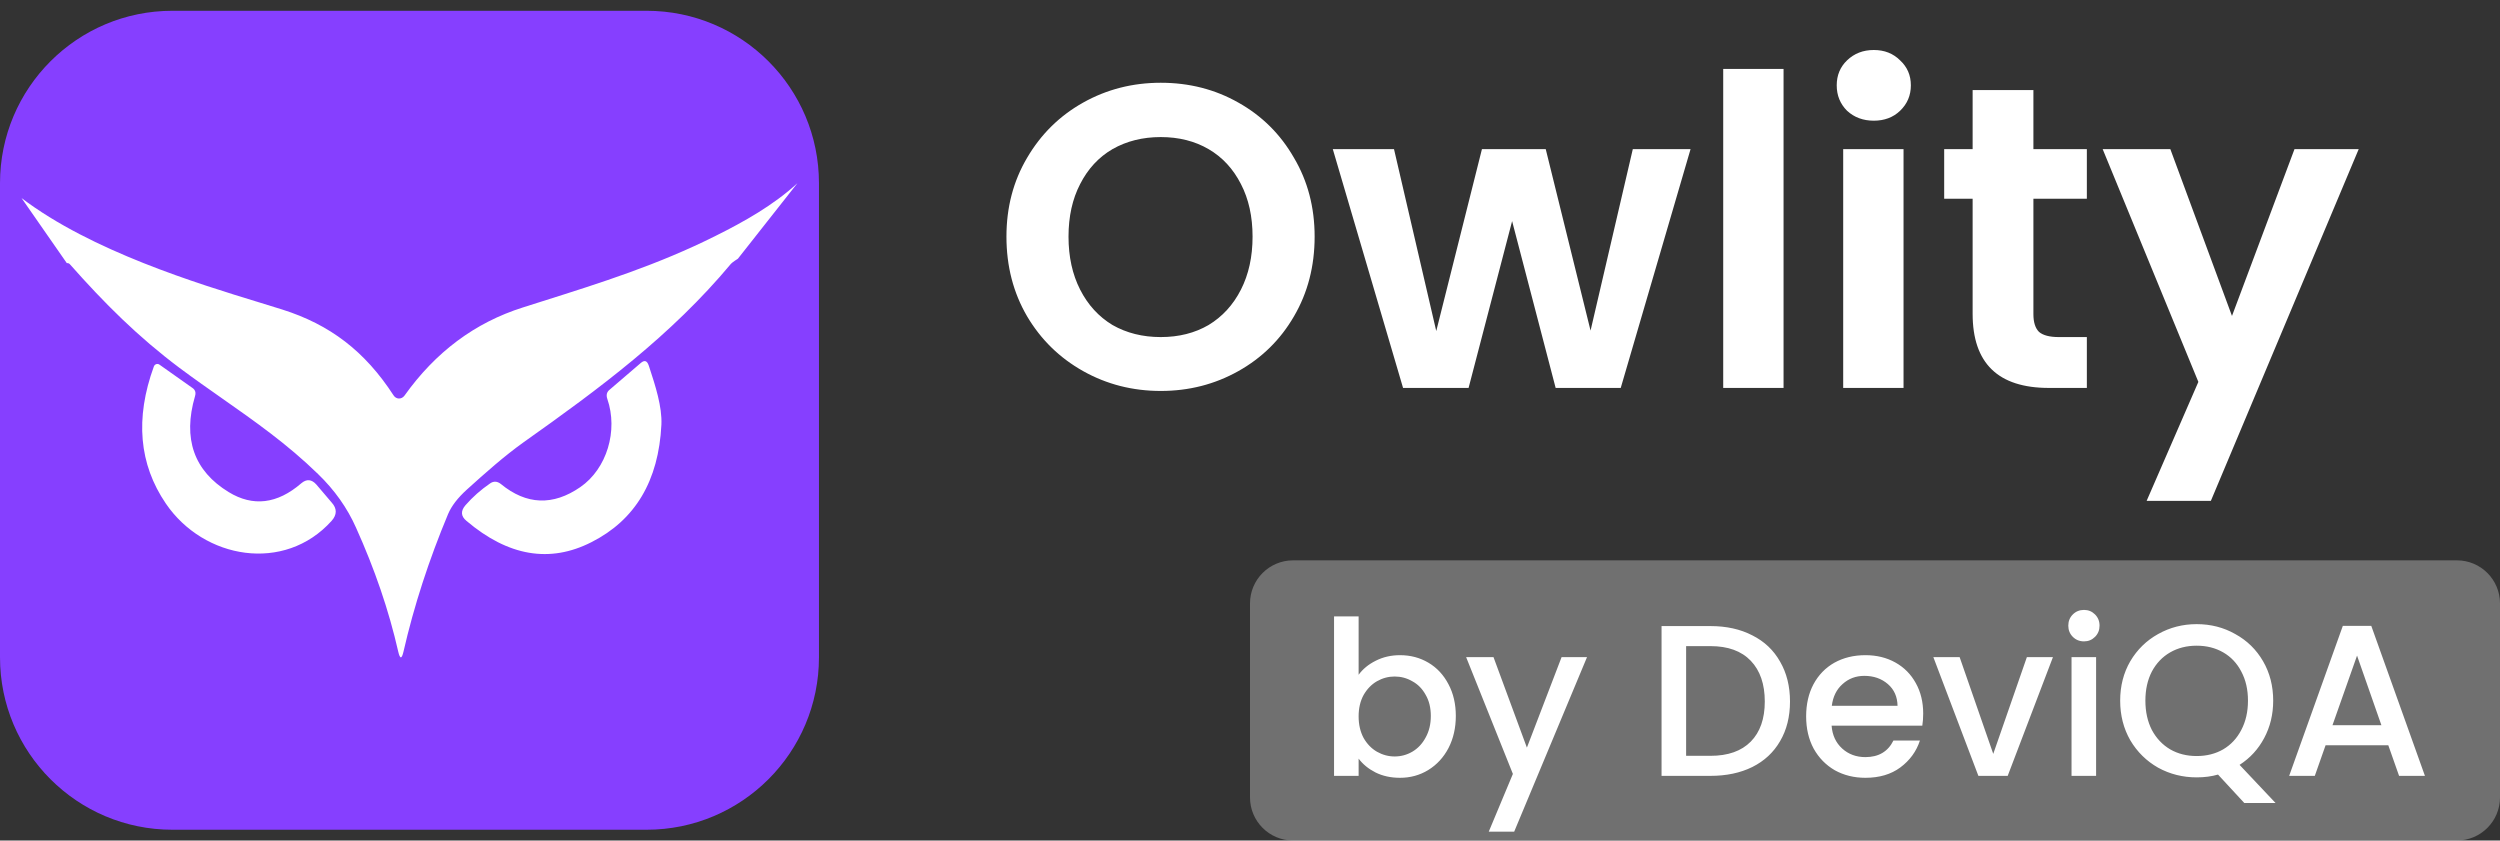 <svg width="116" height="39" viewBox="0 0 116 39" fill="none" xmlns="http://www.w3.org/2000/svg">
<rect x="0" y="0" width="116" height="39" fill="#333333" stroke="none"/>
<g clip-path="url(#clip0_1484_286)">
<path d="M30 0.5H8C3.582 0.5 0 4.082 0 8.5V30.5C0 34.918 3.582 38.5 8 38.5H30C34.418 38.5 38 34.918 38 30.5V8.5C38 4.082 34.418 0.5 30 0.5Z" fill="#863FFF"/>
<path fill-rule="evenodd" clip-rule="evenodd" d="M3.101 12.21L1 9.19C4.238 11.651 9.163 13.156 12.049 14.038C12.441 14.158 12.795 14.266 13.103 14.364C15.303 15.061 16.927 16.288 18.261 18.345C18.381 18.533 18.63 18.544 18.769 18.356C20.203 16.343 22.026 14.972 24.267 14.264L25.169 13.978C27.901 13.115 30.534 12.282 33.199 10.947C34.526 10.287 35.889 9.521 37 8.5L34.238 12.005C34.203 11.932 34.273 12.078 34.238 12.005C34.238 12.005 33.986 12.163 33.916 12.241C31.138 15.569 27.822 18.024 24.307 20.512C23.38 21.175 22.524 21.939 21.667 22.713C21.239 23.1 20.951 23.476 20.791 23.852C19.904 25.975 19.208 28.109 18.72 30.243C18.64 30.586 18.56 30.586 18.48 30.243C18.043 28.319 17.386 26.406 16.519 24.482C16.111 23.564 15.523 22.735 14.756 21.994C13.334 20.608 11.827 19.552 10.288 18.473C9.641 18.019 8.988 17.561 8.333 17.073C6.401 15.624 4.848 14.076 3.244 12.263C3.203 12.217 3.15 12.201 3.101 12.21ZM7.695 23.365C9.458 25.953 13.202 26.594 15.383 24.172C15.642 23.885 15.642 23.597 15.393 23.321L14.677 22.48C14.457 22.237 14.228 22.215 13.979 22.425C12.864 23.387 11.738 23.52 10.613 22.834C9 21.85 8.472 20.357 9.05 18.378C9.086 18.258 9.075 18.162 9.018 18.084C8.996 18.054 8.967 18.027 8.931 18.002L7.397 16.918C7.349 16.883 7.29 16.879 7.239 16.9C7.195 16.918 7.157 16.955 7.138 17.007C6.262 19.417 6.451 21.54 7.695 23.365ZM21.648 24.172C23.58 25.809 25.512 26.14 27.444 25.156C29.475 24.128 30.56 22.314 30.689 19.705C30.728 18.872 30.404 17.883 30.131 17.049L30.102 16.962C30.023 16.73 29.903 16.697 29.734 16.841L28.29 18.079C28.15 18.19 28.12 18.334 28.18 18.511C28.688 19.981 28.16 21.75 26.926 22.602C25.66 23.476 24.426 23.431 23.241 22.458C23.072 22.326 22.902 22.314 22.733 22.436C22.314 22.724 21.936 23.055 21.598 23.442C21.369 23.708 21.379 23.951 21.648 24.172Z" fill="white"/>
<path d="M53.859 18.14C52.553 18.14 51.352 17.833 50.259 17.22C49.166 16.607 48.299 15.76 47.659 14.68C47.019 13.587 46.699 12.353 46.699 10.98C46.699 9.62 47.019 8.4 47.659 7.32C48.299 6.227 49.166 5.373 50.259 4.76C51.352 4.147 52.553 3.84 53.859 3.84C55.179 3.84 56.379 4.147 57.459 4.76C58.553 5.373 59.413 6.227 60.039 7.32C60.679 8.4 60.999 9.62 60.999 10.98C60.999 12.353 60.679 13.587 60.039 14.68C59.413 15.76 58.553 16.607 57.459 17.22C56.366 17.833 55.166 18.14 53.859 18.14ZM53.859 15.64C54.699 15.64 55.439 15.453 56.079 15.08C56.719 14.693 57.219 14.147 57.579 13.44C57.939 12.733 58.119 11.913 58.119 10.98C58.119 10.047 57.939 9.233 57.579 8.54C57.219 7.833 56.719 7.293 56.079 6.92C55.439 6.547 54.699 6.36 53.859 6.36C53.019 6.36 52.273 6.547 51.619 6.92C50.979 7.293 50.479 7.833 50.119 8.54C49.759 9.233 49.579 10.047 49.579 10.98C49.579 11.913 49.759 12.733 50.119 13.44C50.479 14.147 50.979 14.693 51.619 15.08C52.273 15.453 53.019 15.64 53.859 15.64ZM78.442 6.92L75.202 18H72.182L70.162 10.26L68.142 18H65.102L61.842 6.92H64.682L66.642 15.36L68.762 6.92H71.722L73.802 15.34L75.762 6.92H78.442ZM82.757 3.2V18H79.957V3.2H82.757ZM86.944 5.6C86.45 5.6 86.037 5.447 85.704 5.14C85.384 4.82 85.224 4.427 85.224 3.96C85.224 3.493 85.384 3.107 85.704 2.8C86.037 2.48 86.45 2.32 86.944 2.32C87.437 2.32 87.844 2.48 88.164 2.8C88.497 3.107 88.664 3.493 88.664 3.96C88.664 4.427 88.497 4.82 88.164 5.14C87.844 5.447 87.437 5.6 86.944 5.6ZM88.324 6.92V18H85.524V6.92H88.324ZM94.35 9.22V14.58C94.35 14.953 94.437 15.227 94.61 15.4C94.797 15.56 95.103 15.64 95.53 15.64H96.83V18H95.07C92.71 18 91.53 16.853 91.53 14.56V9.22H90.21V6.92H91.53V4.18H94.35V6.92H96.83V9.22H94.35ZM109.444 6.92L102.584 23.24H99.604L102.004 17.72L97.564 6.92H100.704L103.564 14.66L106.464 6.92H109.444Z" fill="white"/>
<path d="M114 26H60C58.895 26 58 26.895 58 28V37C58 38.105 58.895 39 60 39H114C115.105 39 116 38.105 116 37V28C116 26.895 115.105 26 114 26Z" fill="#CCCCCC" fill-opacity="0.4"/>
<path d="M63.04 31.31C63.234 31.043 63.497 30.827 63.83 30.66C64.17 30.487 64.547 30.4 64.96 30.4C65.447 30.4 65.887 30.517 66.28 30.75C66.674 30.983 66.984 31.317 67.21 31.75C67.437 32.177 67.55 32.667 67.55 33.22C67.55 33.773 67.437 34.27 67.21 34.71C66.984 35.143 66.67 35.483 66.27 35.73C65.877 35.97 65.44 36.09 64.96 36.09C64.534 36.09 64.154 36.007 63.82 35.84C63.494 35.673 63.234 35.46 63.04 35.2V36H61.9V28.6H63.04V31.31ZM66.39 33.22C66.39 32.84 66.31 32.513 66.15 32.24C65.997 31.96 65.79 31.75 65.53 31.61C65.277 31.463 65.004 31.39 64.71 31.39C64.424 31.39 64.15 31.463 63.89 31.61C63.637 31.757 63.43 31.97 63.27 32.25C63.117 32.53 63.04 32.86 63.04 33.24C63.04 33.62 63.117 33.953 63.27 34.24C63.43 34.52 63.637 34.733 63.89 34.88C64.15 35.027 64.424 35.1 64.71 35.1C65.004 35.1 65.277 35.027 65.53 34.88C65.79 34.727 65.997 34.507 66.15 34.22C66.31 33.933 66.39 33.6 66.39 33.22ZM73.638 30.49L70.258 38.59H69.078L70.198 35.91L68.028 30.49H69.298L70.848 34.69L72.458 30.49H73.638ZM79.366 29.05C80.106 29.05 80.752 29.193 81.306 29.48C81.866 29.76 82.296 30.167 82.596 30.7C82.902 31.227 83.056 31.843 83.056 32.55C83.056 33.257 82.902 33.87 82.596 34.39C82.296 34.91 81.866 35.31 81.306 35.59C80.752 35.863 80.106 36 79.366 36H77.096V29.05H79.366ZM79.366 35.07C80.179 35.07 80.802 34.85 81.236 34.41C81.669 33.97 81.886 33.35 81.886 32.55C81.886 31.743 81.669 31.113 81.236 30.66C80.802 30.207 80.179 29.98 79.366 29.98H78.236V35.07H79.366ZM89.236 33.11C89.236 33.317 89.222 33.503 89.195 33.67H84.986C85.019 34.11 85.182 34.463 85.475 34.73C85.769 34.997 86.129 35.13 86.555 35.13C87.169 35.13 87.602 34.873 87.856 34.36H89.085C88.919 34.867 88.615 35.283 88.175 35.61C87.742 35.93 87.202 36.09 86.555 36.09C86.029 36.09 85.555 35.973 85.135 35.74C84.722 35.5 84.395 35.167 84.156 34.74C83.922 34.307 83.805 33.807 83.805 33.24C83.805 32.673 83.919 32.177 84.145 31.75C84.379 31.317 84.702 30.983 85.115 30.75C85.535 30.517 86.016 30.4 86.555 30.4C87.076 30.4 87.539 30.513 87.945 30.74C88.352 30.967 88.669 31.287 88.895 31.7C89.122 32.107 89.236 32.577 89.236 33.11ZM88.046 32.75C88.039 32.33 87.889 31.993 87.596 31.74C87.302 31.487 86.939 31.36 86.505 31.36C86.112 31.36 85.775 31.487 85.496 31.74C85.216 31.987 85.049 32.323 84.996 32.75H88.046ZM92.487 34.98L94.047 30.49H95.257L93.157 36H91.797L89.707 30.49H90.927L92.487 34.98ZM96.699 29.76C96.493 29.76 96.319 29.69 96.179 29.55C96.039 29.41 95.969 29.237 95.969 29.03C95.969 28.823 96.039 28.65 96.179 28.51C96.319 28.37 96.493 28.3 96.699 28.3C96.899 28.3 97.069 28.37 97.209 28.51C97.349 28.65 97.419 28.823 97.419 29.03C97.419 29.237 97.349 29.41 97.209 29.55C97.069 29.69 96.899 29.76 96.699 29.76ZM97.259 30.49V36H96.119V30.49H97.259ZM104.136 37.26L102.916 35.94C102.616 36.027 102.286 36.07 101.926 36.07C101.279 36.07 100.683 35.92 100.136 35.62C99.596 35.313 99.166 34.89 98.846 34.35C98.532 33.803 98.376 33.19 98.376 32.51C98.376 31.83 98.532 31.22 98.846 30.68C99.166 30.14 99.596 29.72 100.136 29.42C100.683 29.113 101.279 28.96 101.926 28.96C102.579 28.96 103.176 29.113 103.716 29.42C104.263 29.72 104.693 30.14 105.006 30.68C105.319 31.22 105.476 31.83 105.476 32.51C105.476 33.15 105.336 33.73 105.056 34.25C104.783 34.763 104.403 35.177 103.916 35.49L105.586 37.26H104.136ZM99.546 32.51C99.546 33.023 99.646 33.477 99.846 33.87C100.053 34.257 100.336 34.557 100.696 34.77C101.056 34.977 101.466 35.08 101.926 35.08C102.386 35.08 102.796 34.977 103.156 34.77C103.516 34.557 103.796 34.257 103.996 33.87C104.203 33.477 104.306 33.023 104.306 32.51C104.306 31.997 104.203 31.547 103.996 31.16C103.796 30.773 103.516 30.477 103.156 30.27C102.796 30.063 102.386 29.96 101.926 29.96C101.466 29.96 101.056 30.063 100.696 30.27C100.336 30.477 100.053 30.773 99.846 31.16C99.646 31.547 99.546 31.997 99.546 32.51ZM110.817 34.58H107.907L107.407 36H106.217L108.707 29.04H110.027L112.517 36H111.317L110.817 34.58ZM110.497 33.65L109.367 30.42L108.227 33.65H110.497Z" fill="white"/>
</g>
<defs>
<clipPath id="clip0_1484_286">
<rect width="116" height="39" fill="white"/>
</clipPath>
</defs>
</svg>
